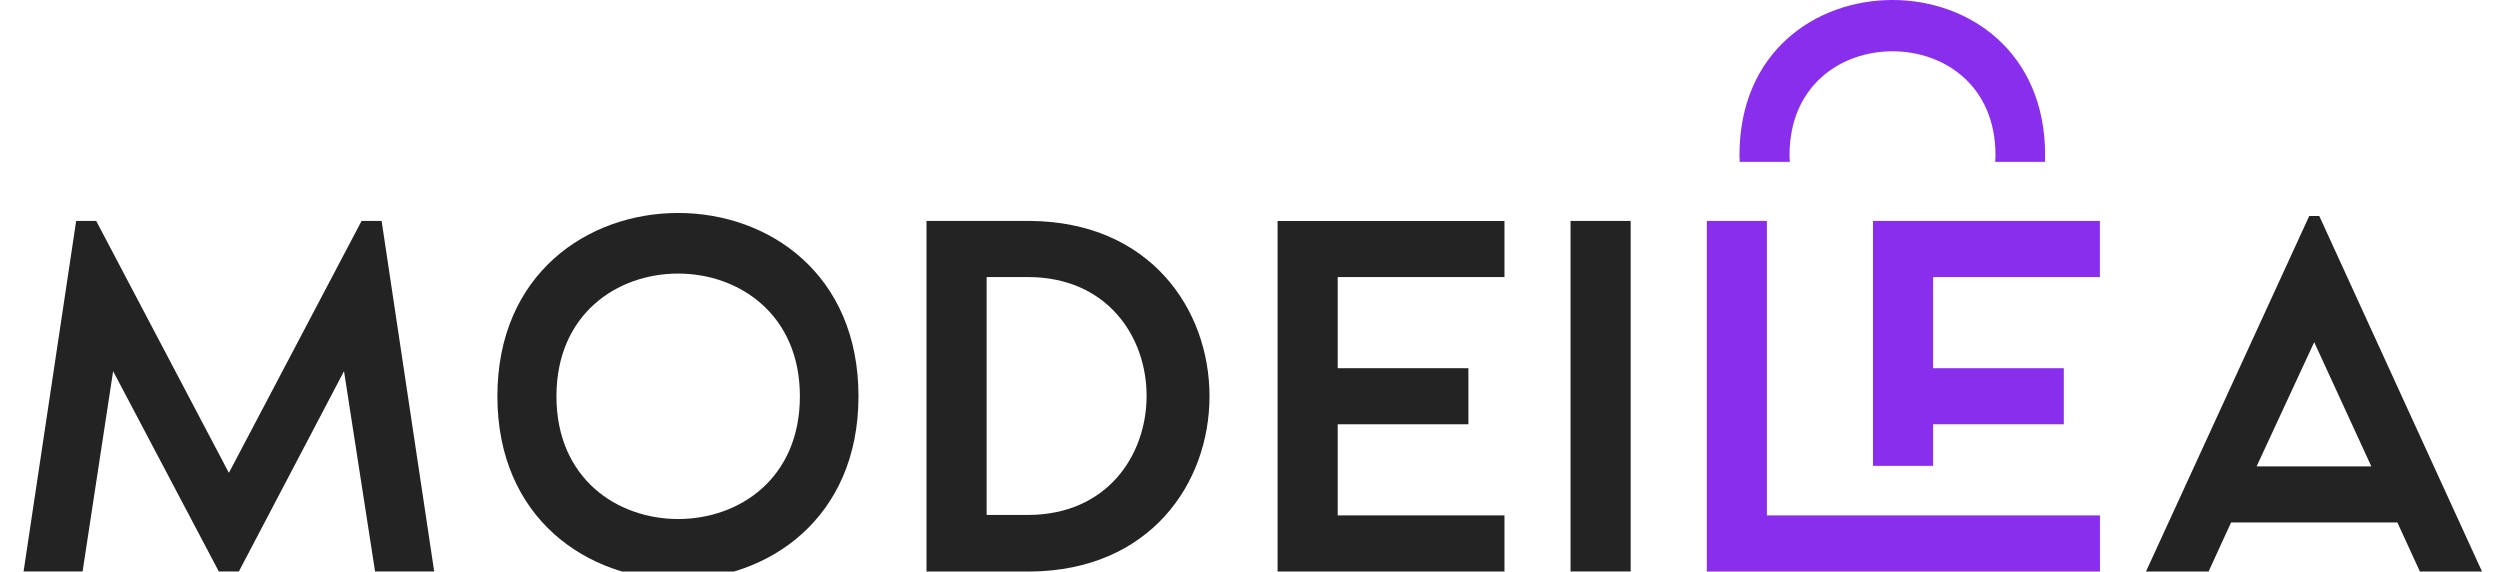 <?xml version="1.0" encoding="UTF-8"?><svg id="Layer_1" xmlns="http://www.w3.org/2000/svg" viewBox="0 0 424.12 96.96"><defs><style>.cls-1{fill:#232323;}.cls-2{fill:#8a2eed;}</style></defs><g><path class="cls-1" d="m12.92,37.48h3.4l22.51,42.74,22.51-42.74h3.4l8.92,59.47h-10.03l-5.27-33.98-17.84,33.98h-3.4l-17.93-33.98-5.18,33.98H4l8.92-59.47Z"/><path class="cls-1" d="m115.05,98.32c-15.38,0-30.67-10.37-30.67-31.1s15.29-31.09,30.67-31.09,30.59,10.36,30.59,31.09-15.29,31.1-30.59,31.1Zm0-51.91c-10.37,0-20.65,6.88-20.65,20.82s10.28,20.82,20.65,20.82,20.65-6.88,20.65-20.82-10.37-20.82-20.65-20.82Z"/><path class="cls-1" d="m157.18,37.48h17.59c20.31.17,30.42,14.95,30.42,29.74s-10.11,29.57-30.42,29.74h-17.59v-59.47Zm10.2,9.52v40.36h6.97c26.85,0,26.93-40.36,0-40.36h-6.97Z"/><path class="cls-1" d="m255.23,37.48v9.52h-28.29v15.46h22.17v9.52h-22.17v15.46h28.29v9.52h-38.49v-59.47h38.49Z"/><path class="cls-1" d="m266.44,37.48h10.2v59.47h-10.2v-59.47Z"/><path class="cls-2" d="m289.55,37.48h10.2v49.96h56.5v9.52h-66.69v-59.47Zm66.69,0v9.52h-28.29v15.46h22.17v9.52h-22.17v7.05h-10.2v-41.55h38.49Z"/><path class="cls-1" d="m364.06,96.96l27.7-60.32h1.7l27.61,60.32h-10.54l-3.82-8.33h-28.21l-3.82,8.33h-10.62Zm38.23-17.84l-9.69-21.07-9.77,21.07h19.46Z"/></g><path class="cls-2" d="m321.05,0c-13.01,0-25.95,8.77-25.95,26.31,0,.39.01.77.03,1.15h8.51c-.02-.38-.05-.75-.05-1.15,0-11.79,8.7-17.61,17.47-17.61s17.47,5.82,17.47,17.61c0,.4-.03.77-.05,1.15h8.44c.01-.38.03-.76.03-1.15,0-17.54-12.94-26.31-25.88-26.31Z"/></svg>